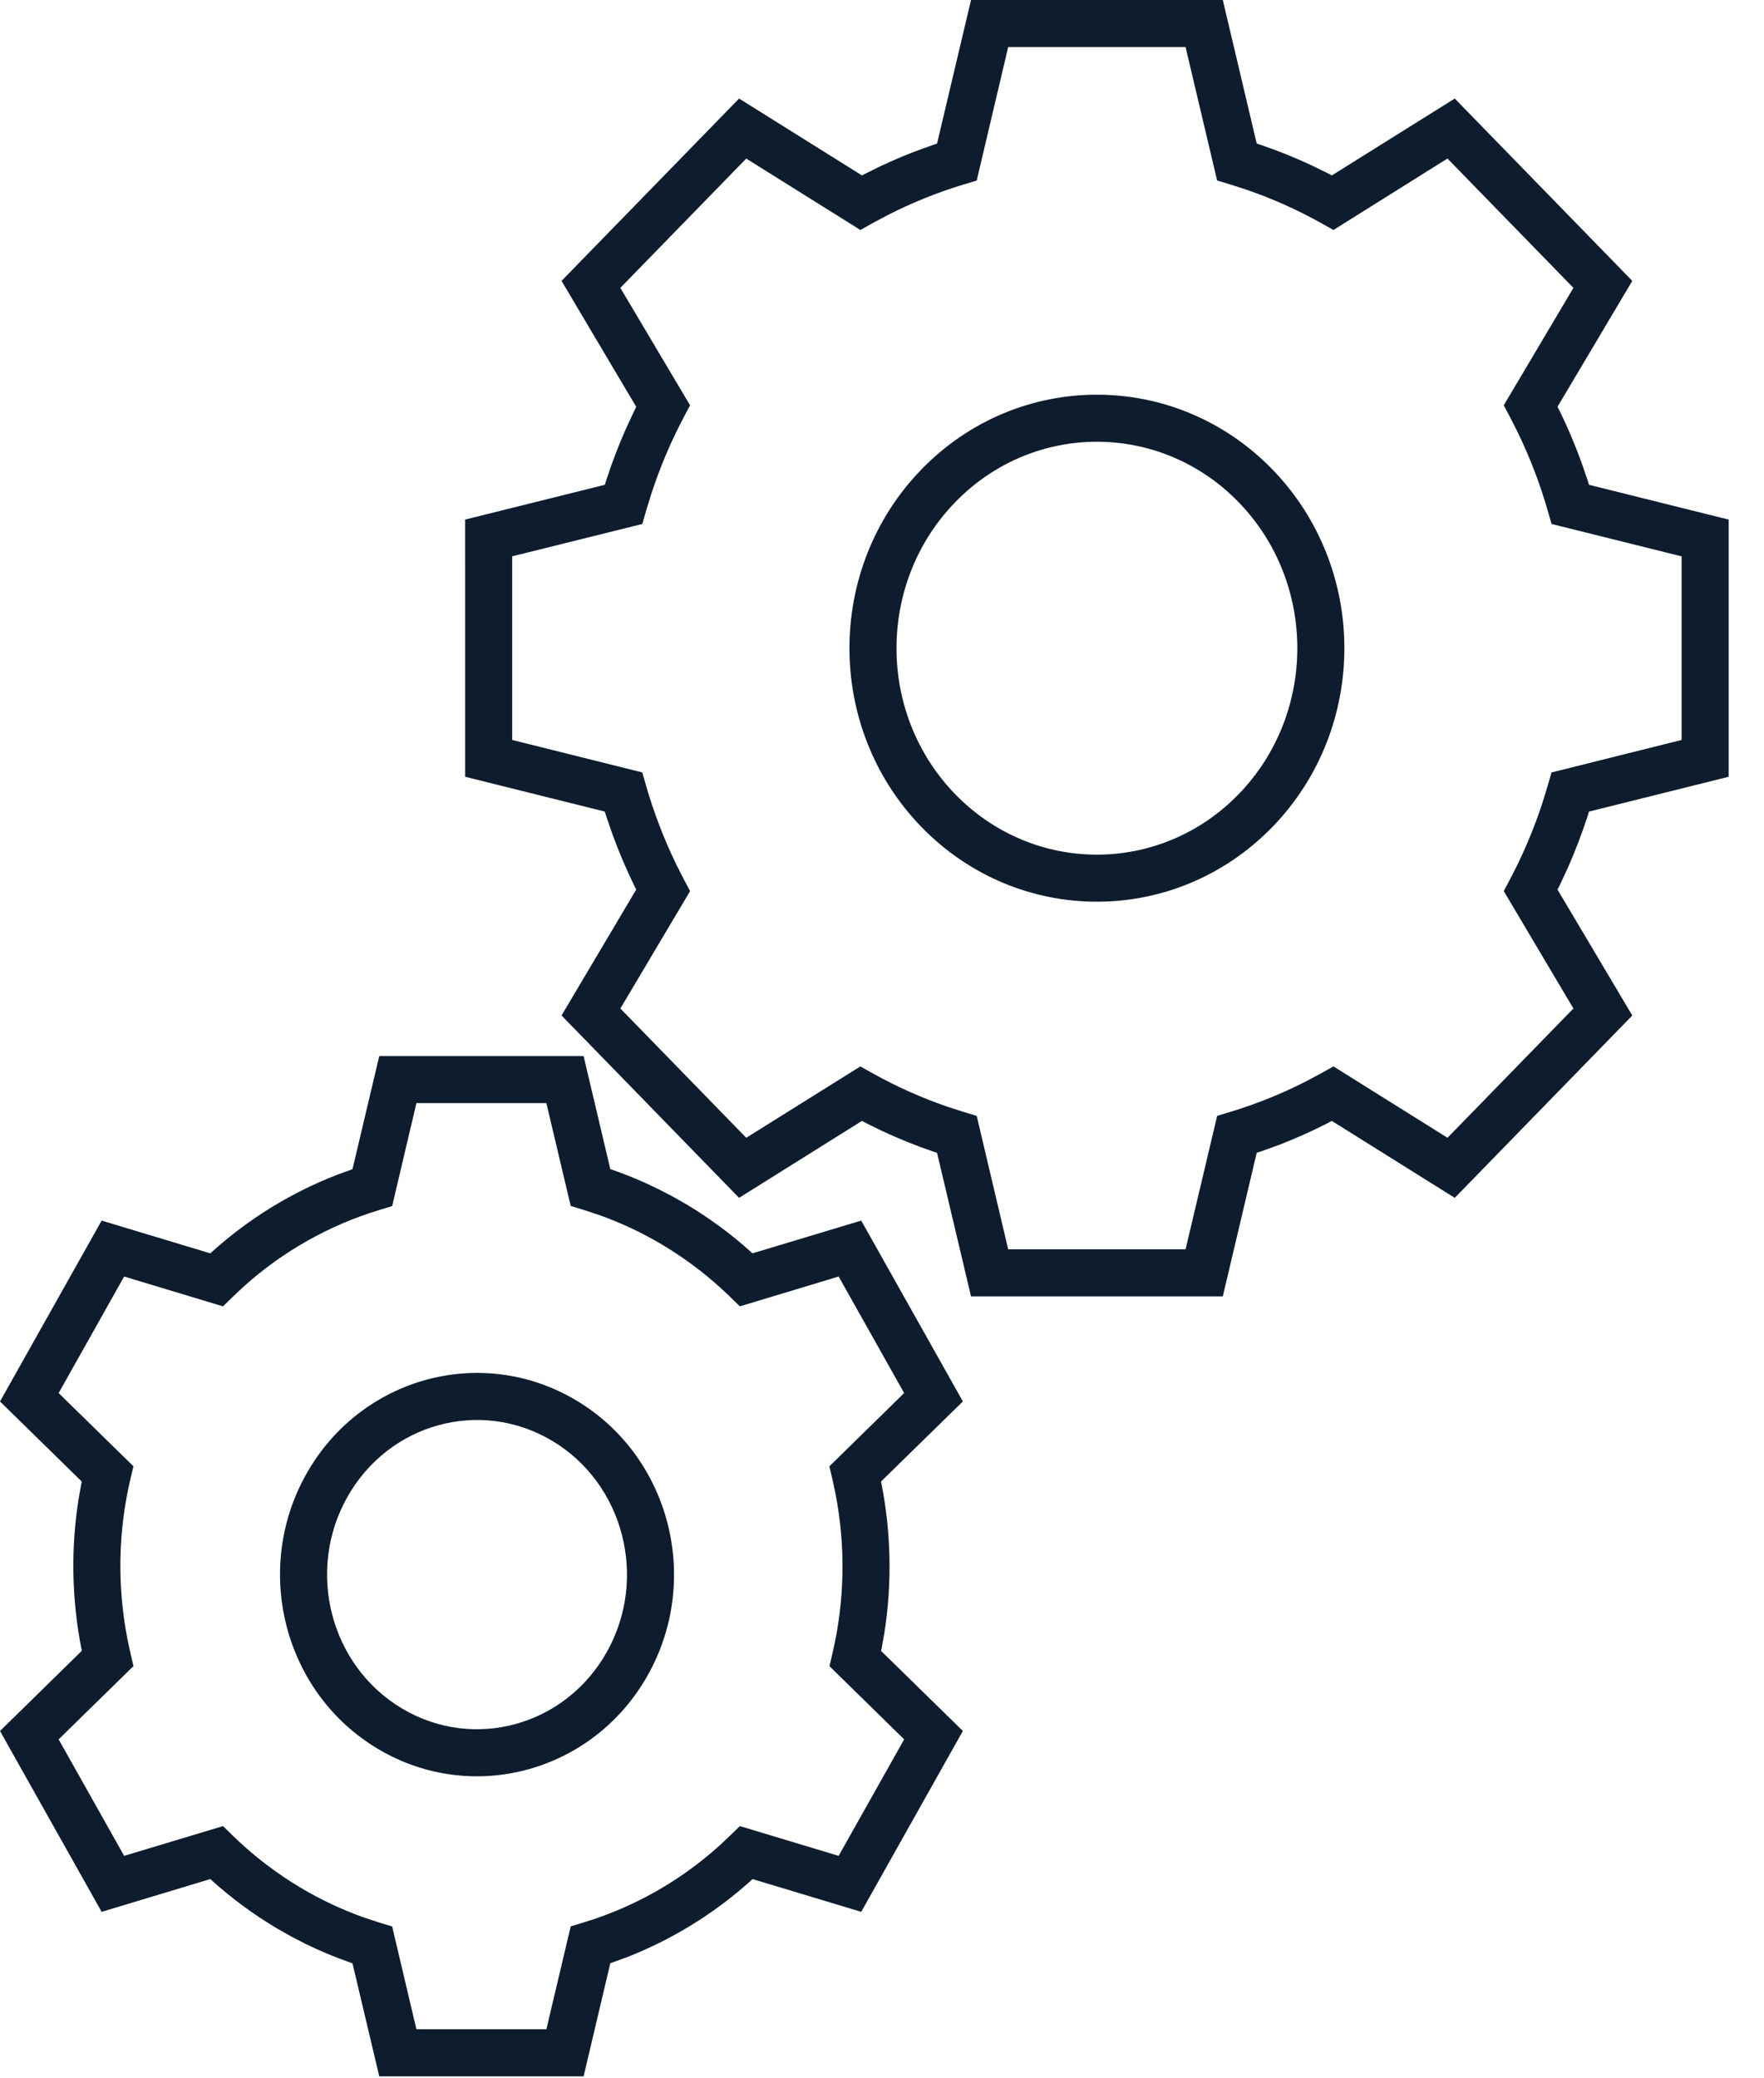<?xml version="1.0" encoding="UTF-8"?>
<svg width="45px" height="53px" viewBox="0 0 45 53" version="1.1" xmlns="http://www.w3.org/2000/svg" xmlns:xlink="http://www.w3.org/1999/xlink">
    <title>7FC7C9E2-7503-4A74-92C3-5544653D9EBB</title>
    <g id="UI-Roady" stroke="none" stroke-width="1" fill="none" fill-rule="evenodd">
        <g id="Bibliothèque---pictos" transform="translate(-736, -1295)" fill="#0E1D2D" fill-rule="nonzero">
            <g id="Picto/Prestations/Distribution" transform="translate(736, 1295)">
                <path d="M5.365,47.919 L2.593,48.755 L0,44.143 L2.087,42.098 L2.078,42.054 C1.831,40.799 1.804,39.51 2.002,38.246 L2.076,37.826 L2.085,37.781 L0,35.739 L2.593,31.127 L5.365,31.962 L5.385,31.944 C6.334,31.084 7.426,30.412 8.607,29.956 L8.992,29.816 L9.675,26.932 L14.888,26.932 L15.569,29.814 L15.627,29.833 C16.013,29.968 16.393,30.126 16.763,30.308 L17.131,30.497 L17.493,30.702 C18.09,31.056 18.646,31.466 19.157,31.926 L19.196,31.962 L21.97,31.127 L24.563,35.739 L22.474,37.782 L22.485,37.828 C22.732,39.081 22.759,40.371 22.562,41.635 L22.487,42.055 L22.476,42.1 L24.563,44.142 L21.97,48.755 L19.197,47.919 L19.179,47.937 C18.231,48.797 17.138,49.469 15.957,49.925 L15.569,50.065 L14.888,52.95 L9.675,52.95 L8.992,50.067 L8.936,50.048 C8.549,49.913 8.17,49.755 7.799,49.574 L7.432,49.385 L7.071,49.18 C6.473,48.826 5.917,48.416 5.406,47.956 L5.365,47.919 Z M13.938,28.131 L10.623,28.131 L10.004,30.757 L9.673,30.858 C8.396,31.245 7.214,31.911 6.211,32.814 L5.942,33.067 L5.689,33.314 L3.167,32.553 L1.496,35.525 L3.404,37.392 L3.326,37.721 C3.012,39.059 2.989,40.448 3.25,41.793 L3.328,42.159 L3.405,42.488 L1.496,44.356 L3.167,47.327 L5.689,46.568 L5.942,46.815 C6.465,47.324 7.048,47.771 7.683,48.148 C8.189,48.448 8.718,48.696 9.263,48.891 L9.675,49.028 L10.004,49.128 L10.623,51.75 L13.938,51.75 L14.559,49.125 L14.889,49.025 C16.168,48.637 17.35,47.97 18.352,47.067 L18.62,46.815 L18.874,46.568 L21.394,47.327 L23.065,44.356 L21.16,42.49 L21.237,42.161 C21.551,40.822 21.574,39.433 21.313,38.088 L21.235,37.723 L21.157,37.394 L23.065,35.525 L21.394,32.553 L18.874,33.314 L18.621,33.067 C18.098,32.558 17.515,32.111 16.881,31.734 C16.374,31.434 15.845,31.185 15.3,30.99 L14.889,30.854 L14.559,30.754 L13.938,28.131 Z M14.688,35.705 C17.086,37.127 17.905,40.265 16.524,42.721 C15.138,45.185 12.058,46.032 9.65,44.605 C7.252,43.184 6.433,40.045 7.814,37.589 C9.2,35.125 12.28,34.278 14.688,35.705 Z M8.86,38.178 C7.797,40.068 8.428,42.486 10.262,43.573 C12.087,44.655 14.42,44.013 15.478,42.132 C16.541,40.242 15.91,37.824 14.076,36.737 C12.251,35.655 9.918,36.297 8.86,38.178 Z M24.771,0 L31.194,0 L32.059,3.661 L32.169,3.697 C32.609,3.847 33.04,4.021 33.462,4.218 L33.881,4.423 L33.975,4.474 L37.111,2.513 L41.64,7.163 L39.732,10.374 L39.794,10.493 C40,10.919 40.185,11.354 40.346,11.799 L40.5,12.246 L40.535,12.363 L44.098,13.25 L44.098,19.809 L40.534,20.697 L40.499,20.816 C40.352,21.266 40.183,21.708 39.992,22.139 L39.793,22.568 L39.732,22.685 L41.64,25.897 L37.111,30.547 L33.975,28.585 L33.88,28.636 C33.465,28.849 33.04,29.039 32.606,29.205 L32.169,29.363 L32.059,29.397 L31.194,33.06 L24.771,33.06 L23.904,29.398 L23.795,29.363 C23.356,29.213 22.924,29.038 22.502,28.841 L22.084,28.636 L21.988,28.585 L18.854,30.547 L14.325,25.896 L16.23,22.685 L16.171,22.567 C15.965,22.142 15.78,21.706 15.619,21.262 L15.465,20.815 L15.428,20.696 L11.867,19.809 L11.866,13.25 L15.429,12.363 L15.466,12.245 C15.612,11.795 15.781,11.353 15.973,10.921 L16.172,10.493 L16.23,10.375 L14.325,7.163 L18.854,2.513 L21.989,4.474 L22.085,4.424 C22.499,4.211 22.924,4.022 23.358,3.856 L23.795,3.698 L23.904,3.662 L24.771,0 Z M30.244,1.2 L25.719,1.2 L24.916,4.604 L24.585,4.704 C23.912,4.907 23.259,5.171 22.632,5.492 L22.259,5.691 L21.949,5.865 L19.037,4.044 L15.825,7.341 L17.604,10.336 L17.446,10.634 C17.11,11.268 16.83,11.931 16.608,12.616 L16.481,13.029 L16.386,13.362 L13.066,14.187 L13.066,18.87 L16.385,19.698 L16.48,20.031 C16.679,20.723 16.937,21.396 17.251,22.042 L17.446,22.427 L17.604,22.725 L15.826,25.718 L19.037,29.015 L21.948,27.195 L22.258,27.369 C22.875,27.713 23.519,28 24.184,28.228 L24.585,28.357 L24.916,28.457 L25.719,31.859 L30.244,31.859 L31.05,28.456 L31.381,28.356 C32.052,28.153 32.706,27.89 33.333,27.568 L33.707,27.368 L34.017,27.195 L36.926,29.015 L40.138,25.718 L38.361,22.724 L38.519,22.427 C38.855,21.793 39.135,21.13 39.357,20.445 L39.484,20.031 L39.579,19.699 L42.898,18.87 L42.898,14.188 L39.58,13.362 L39.485,13.029 C39.286,12.337 39.029,11.665 38.714,11.018 L38.519,10.633 L38.361,10.336 L40.138,7.341 L36.925,4.043 L34.017,5.865 L33.707,5.691 C33.09,5.346 32.445,5.059 31.781,4.832 L31.38,4.703 L31.049,4.603 L30.244,1.2 Z M32.452,11.964 C34.91,14.488 34.91,18.572 32.452,21.096 C29.985,23.628 25.98,23.628 23.513,21.096 C21.055,18.572 21.055,14.488 23.513,11.964 C25.98,9.432 29.985,9.432 32.452,11.964 Z M24.373,12.801 C22.369,14.859 22.369,18.201 24.373,20.259 C26.368,22.307 29.597,22.307 31.592,20.259 C33.596,18.201 33.596,14.859 31.592,12.801 C29.597,10.753 26.368,10.753 24.373,12.801 Z" id="Picto/Distribution"></path>
            </g>
        </g>
    </g>
</svg>
